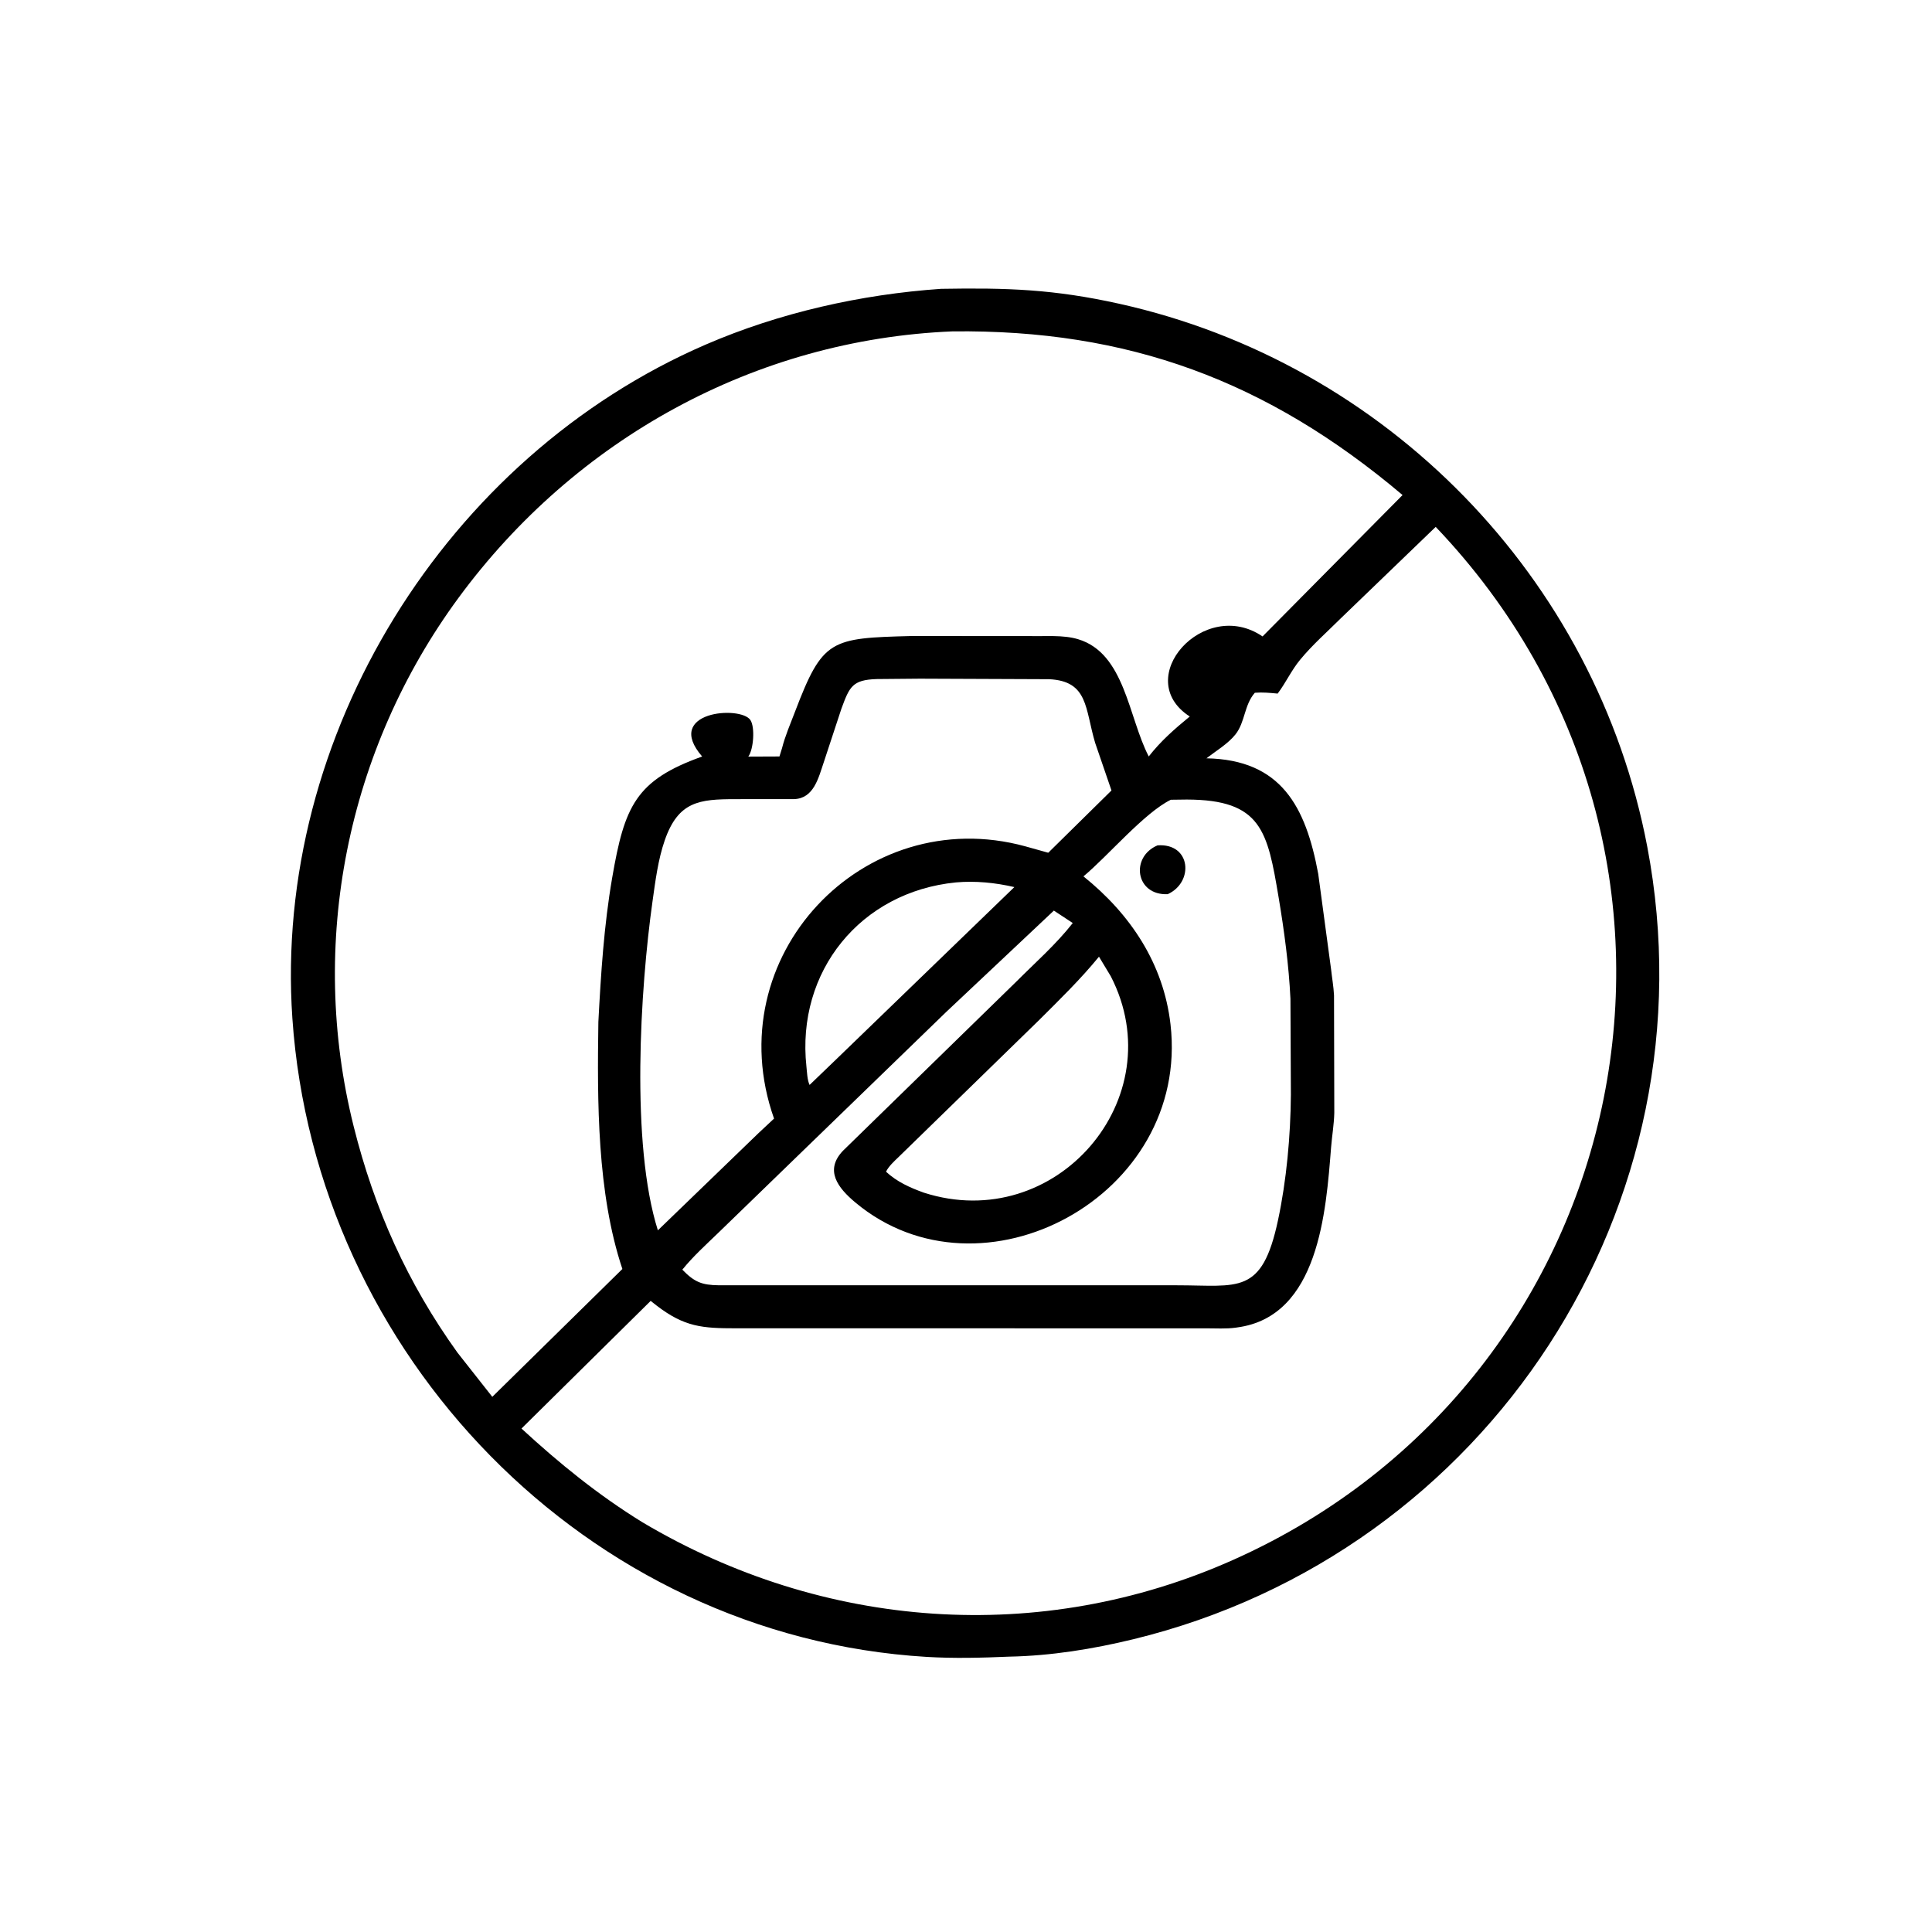 <svg version="1.1" xmlns="http://www.w3.org/2000/svg" style="display: block;" viewBox="0 0 2048 2048" width="640" height="640">
<path transform="translate(0,0)" fill="rgb(0,0,0)" d="M 1069.75 1756.11 C 1040.89 1757.38 1010.92 1758.11 982.109 1756.37 C 621.122 1734.51 334.393 1435.48 309.931 1079.5 C 289.324 779.617 472.896 484.301 748.144 365.245 C 826.377 331.407 912.797 312.04 997.566 306.175 C 1067.91 304.96 1117.12 306.597 1186.5 322 C 1469.47 384.822 1691.88 612.188 1746.17 897.545 C 1818.22 1276.28 1578.3 1646.02 1201.31 1737.67 C 1158.49 1748.08 1113.89 1755.27 1069.75 1756.11 z M 1009.59 351.276 C 800.31 359.952 609.87 465.342 486.072 633.696 C 367.515 794.922 326.527 1000.41 374.879 1193.91 C 396.827 1281.75 432.004 1360.16 484.984 1433.89 L 521.858 1480.7 L 659.748 1345.18 C 632.771 1264.39 633.071 1167.28 634.293 1083.25 C 637.006 1032.01 640.196 981.292 648.909 930.631 C 662.002 854.496 673.821 827.156 744.313 801.931 C 703 754.168 784.889 747.601 795.434 763.249 C 800.469 770.72 798.889 794.367 793.219 802.033 L 826.257 801.898 L 828.975 793.114 C 832.253 780.127 838.008 766.868 842.78 754.355 C 872.097 677.48 880.32 676.43 966.013 674.212 L 1091.48 674.253 C 1108.07 674.708 1126.86 672.788 1142.79 677.575 C 1192.52 692.52 1196.06 760.23 1217.71 801.865 C 1230.7 785.276 1245.03 772.808 1261.19 759.527 C 1198.69 719.148 1276.45 632.387 1338.36 674.652 L 1486.77 524.768 C 1342.98 403.277 1195.37 349.106 1009.59 351.276 z M 1521.9 558.518 L 1421.16 655.585 C 1406.65 670.034 1391.29 683.467 1378.23 699.298 C 1368.83 710.685 1363.08 723.698 1354.36 735.231 C 1346.25 734.465 1338.35 733.686 1330.19 734.35 C 1318.77 747.384 1320 765.403 1309.68 778.467 C 1301.89 788.335 1288.88 796.112 1278.88 803.835 C 1358.17 805.362 1384.14 855.006 1397.38 926.316 L 1411 1027.5 C 1412 1036.77 1413.65 1045.78 1414.12 1055.13 L 1414.41 1179.68 C 1414.1 1192.11 1411.99 1203.92 1411.01 1216.21 C 1405.64 1284.13 1398.03 1395.63 1311.5 1407.14 L 1309.76 1407.4 C 1299.65 1408.79 1288.91 1408.07 1278.69 1408.08 L 779.978 1408.05 C 744.676 1408.04 725.714 1406.77 695.992 1383.93 L 689.744 1379 L 552.8 1514.31 C 593.164 1551.5 634.272 1584.87 681.067 1613.71 C 872.863 1727.61 1102.8 1744.79 1307.31 1653.5 C 1737.13 1461.64 1853.06 905.785 1521.9 558.518 z M 975.215 719.426 L 929.344 719.833 C 903.503 720.658 900.526 727.976 891.963 751.166 L 873.241 808 C 867.576 824.629 862.65 846.398 841.831 847.088 L 779.527 847.14 C 741.474 847.168 719.065 849.32 704.667 890.752 C 697.549 911.233 694.692 934.173 691.676 955.574 C 678.671 1047.89 668.37 1212.64 697.373 1304.2 L 803.9 1201.3 L 820.52 1185.76 C 759.864 1014.02 915.435 850.312 1086.78 897.119 L 1108.93 903.308 C 1111.53 903.992 1111.07 904.372 1112.64 902.515 L 1178.21 837.932 L 1160.91 787.485 C 1150.05 751.03 1153.78 721.973 1112.1 719.981 L 975.215 719.426 z M 1241.14 847.765 C 1212.94 861.582 1174.52 907.349 1148.5 928.991 C 1198.26 968.923 1233.4 1021.46 1240.79 1085.88 C 1261.74 1268.24 1040.2 1386.35 906.68 1274.66 C 888.107 1259.13 873.903 1240.61 893.5 1219.94 L 1077.01 1040.88 C 1097.23 1020.58 1119.55 1001.03 1137.17 978.443 L 1117.15 965.274 L 1002.91 1072.82 L 761.1 1307.16 C 748.226 1319.6 734.556 1331.95 723.31 1345.89 C 736.126 1359.1 743.979 1362.2 761.895 1362.45 L 1247.44 1362.46 C 1312.83 1362.44 1337.68 1373.36 1354.72 1293.57 C 1363.79 1251.12 1368.06 1203.97 1368.39 1160.39 L 1367.92 1058.7 C 1366.24 1023.18 1361.3 986.549 1355.42 951.464 C 1343.59 880.869 1337.29 847.761 1258.17 847.553 L 1241.14 847.765 z M 1013.28 935.399 C 912.43 945.356 843.883 1029.52 854.86 1130.67 C 855.481 1136.4 855.702 1144.94 858.204 1150.08 L 888.487 1120.94 L 1075.26 940.352 C 1055.11 935.68 1033.95 933.55 1013.28 935.399 z M 1164.96 1014.13 C 1145.57 1037.92 1123.2 1059.69 1101.48 1081.34 L 952.466 1226.57 C 947.884 1230.97 942.006 1236.33 939.227 1242.07 C 950.878 1252.84 964.45 1258.89 979.26 1264.26 C 1119.28 1309.27 1244.01 1164.1 1177.45 1034.84 L 1164.96 1014.13 z"/>
<path transform="translate(0,0)" fill="rgb(0,0,0)" d="M 1237.8 947.88 C 1203.62 949.301 1198 908.358 1227.04 896.116 C 1262.69 893.595 1265.72 935.277 1237.8 947.88 z"/>
</svg>